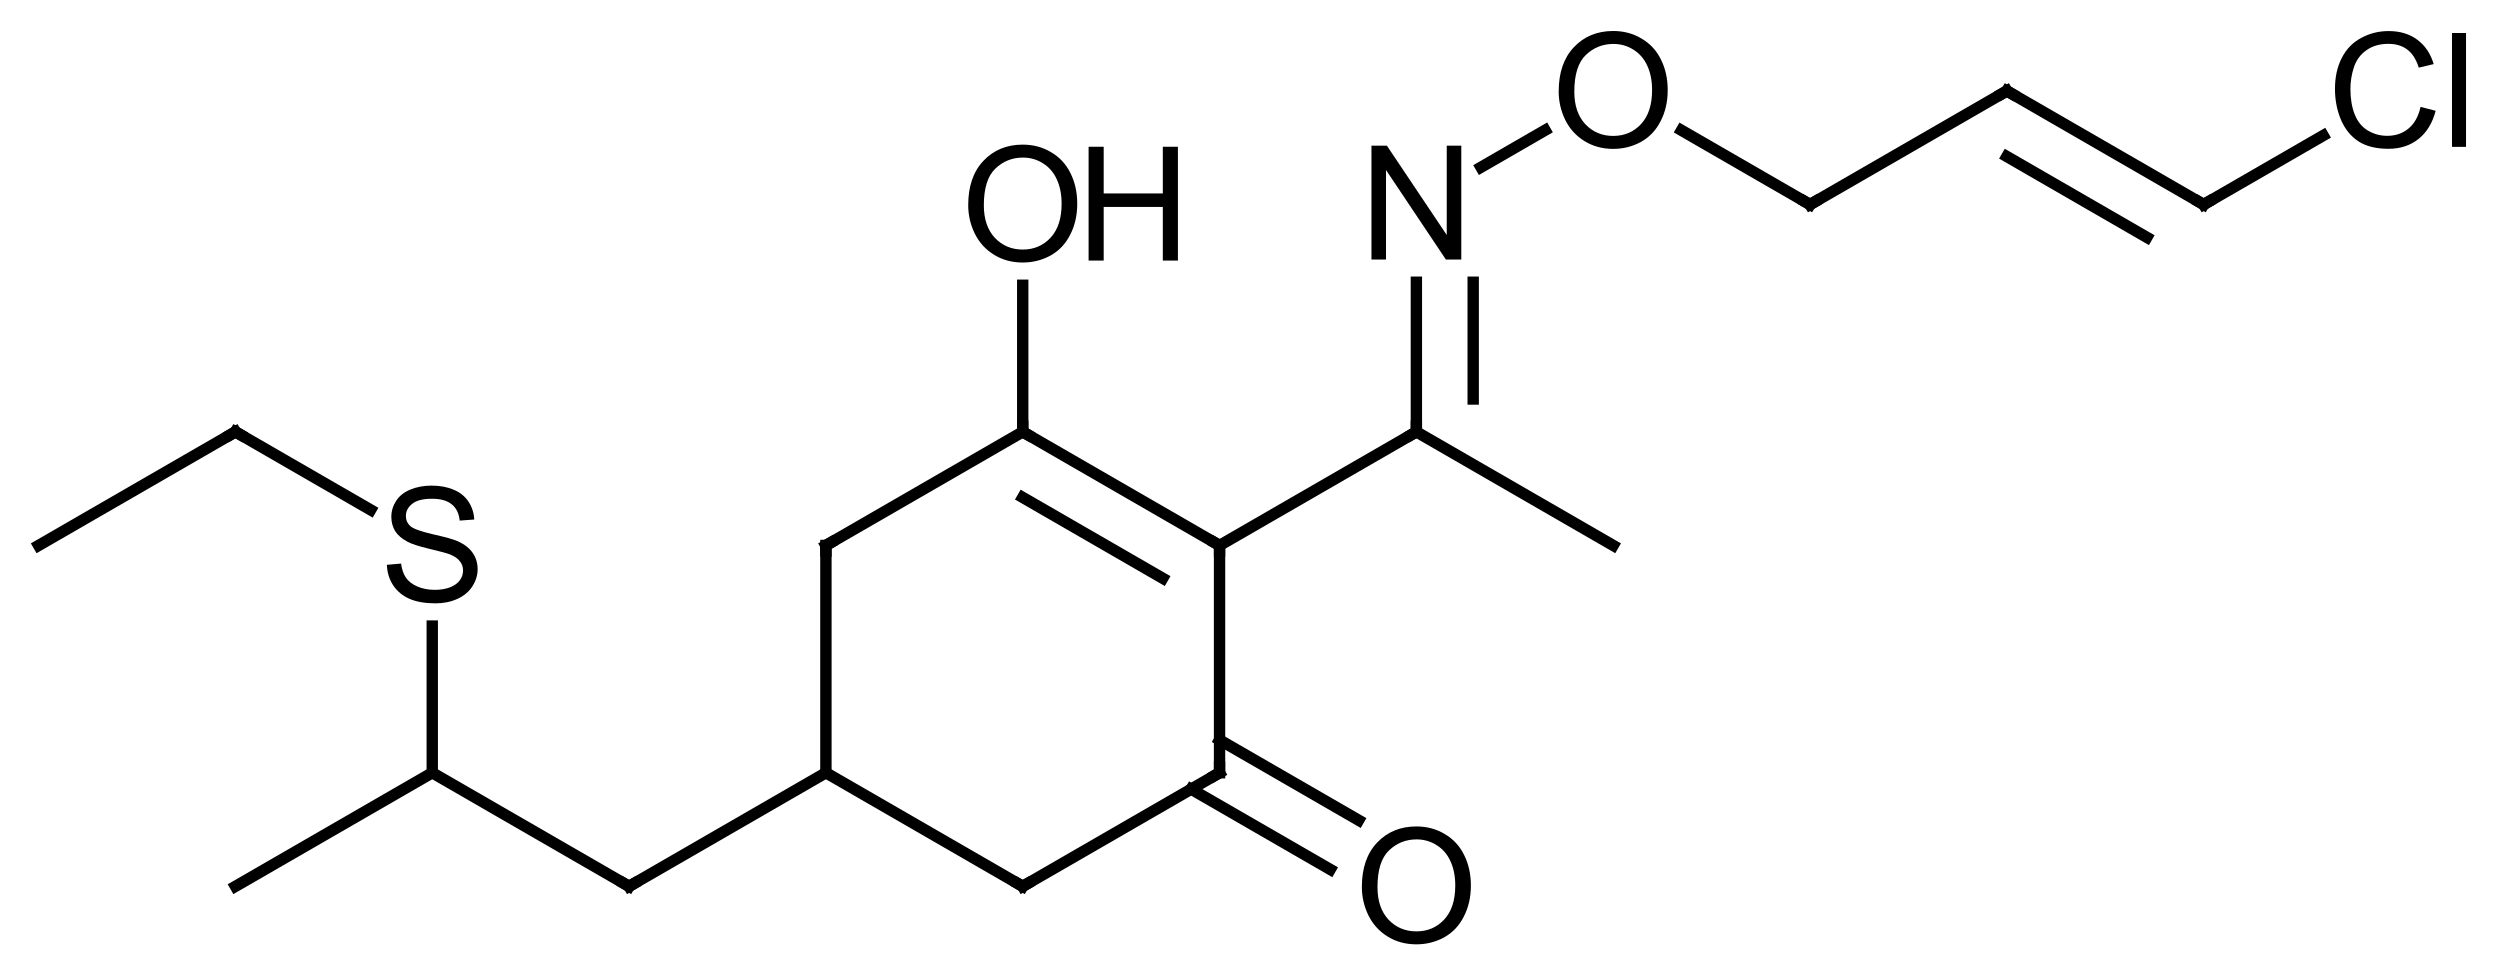 <?xml version="1.0" encoding="UTF-8"?>
<svg xmlns="http://www.w3.org/2000/svg" xmlns:xlink="http://www.w3.org/1999/xlink" style="fill-opacity:1; color-rendering:auto; color-interpolation:auto; text-rendering:auto; stroke:black; stroke-linecap:square; stroke-miterlimit:10; shape-rendering:auto; stroke-opacity:1; fill:black; stroke-dasharray:none; font-weight:normal; stroke-width:1; font-family:'Dialog'; font-style:normal; stroke-linejoin:miter; font-size:12; stroke-dashoffset:0; image-rendering:auto;" width="220" viewBox="0 0 220.0 86.0" height="86">
  <!--Generated in ChemDoodle 9.1.0: PD94bWwgdmVyc2lvbj0iMS4wIiBlbmNvZGluZz0iVVRGLTgiPz4KPGQgZj0iczppY3htbCIgaWQ9IjEiIG12PSJzOjMuMy4wIiBwPSJzOkNoZW1Eb29kbGUiIHY9InM6OS4xLjAiPjxwIGIxMD0iYjp0cnVlIiBiMTA1PSJiOnRydWUiIGIxMDY9ImI6ZmFsc2UiIGIxMDc9ImI6ZmFsc2UiIGIxMDk9ImI6ZmFsc2UiIGIxMTA9ImI6ZmFsc2UiIGIxMTE9ImI6dHJ1ZSIgYjExMj0iYjp0cnVlIiBiMTE0PSJiOnRydWUiIGIxMTU9ImI6ZmFsc2UiIGIxMTY9ImI6dHJ1ZSIgYjExOD0iYjp0cnVlIiBiMTIxPSJiOnRydWUiIGIxMjk9ImI6ZmFsc2UiIGIxMzE9ImI6ZmFsc2UiIGIxMzI9ImI6ZmFsc2UiIGIxMzM9ImI6dHJ1ZSIgYjE0NT0iYjpmYWxzZSIgYjE0Nj0iYjp0cnVlIiBiMTQ3PSJiOmZhbHNlIiBiMTUyPSJiOmZhbHNlIiBiMTU1PSJiOnRydWUiIGIxNjY9ImI6dHJ1ZSIgYjE2Nz0iYjp0cnVlIiBiMTcwPSJiOmZhbHNlIiBiMTcxPSJiOnRydWUiIGIxNzM9ImI6dHJ1ZSIgYjE3OT0iYjp0cnVlIiBiMjAxPSJiOmZhbHNlIiBiMjE2PSJiOnRydWUiIGIyMjY9ImI6dHJ1ZSIgYjIyNz0iYjpmYWxzZSIgYjIzPSJiOnRydWUiIGIyND0iYjp0cnVlIiBiMjQ1PSJiOnRydWUiIGIyNDY9ImI6dHJ1ZSIgYjI0Nz0iYjpmYWxzZSIgYjI0OD0iYjpmYWxzZSIgYjI1NT0iYjpmYWxzZSIgYjI1Nj0iYjp0cnVlIiBiMzU9ImI6ZmFsc2UiIGI0MD0iYjpmYWxzZSIgYjQxPSJiOnRydWUiIGI0Mj0iYjpmYWxzZSIgYjkwPSJiOmZhbHNlIiBiOTM9ImI6dHJ1ZSIgYzEwPSJjOjEyOCwxMjgsMTI4IiBjMTE9ImM6MTI4LDAsMCIgYzEyPSJjOjAsMCwwIiBjMTk9ImM6MCwwLDAiIGMyPSJjOjAsMCwwIiBjMz0iYzowLDAsMCIgYzQ9ImM6MTI4LDEyOCwxMjgiIGM1PSJjOjI1NSwyNTUsMjU1IiBjNj0iYzowLDAsMCIgYzc9ImM6MjU1LDI1NSwyNTUiIGM4PSJjOjAsMCwwIiBjOT0iYzowLDAsMCIgZjE9ImY6MjAuMCIgZjEwPSJmOjEwLjAiIGYxMT0iZjowLjUyMzU5ODgiIGYxMj0iZjo1LjAiIGYxMz0iZjozLjAiIGYxND0iZjoxLjIiIGYxNT0iZjowLjAiIGYxNj0iZjo2LjAiIGYxNz0iZjoyLjAiIGYxOD0iZjo0LjAiIGYxOT0iZjowLjEwNDcxOTc2IiBmMj0iZjoxLjAiIGYyMT0iZjoyLjAiIGYyMj0iZjozLjAiIGYyMz0iZjowLjAiIGYyND0iZjoxMC4wIiBmMjU9ImY6MS4wIiBmMjg9ImY6MS4wIiBmMjk9ImY6MS4wIiBmMz0iZjowLjUiIGYzMD0iZjowLjMiIGYzMT0iZjowLjMiIGYzND0iZjo2LjAiIGYzNT0iZjo1LjQ5Nzc4NyIgZjM2PSJmOjAuNyIgZjM3PSJmOjEuMCIgZjM4PSJmOjMuMCIgZjM5PSJmOjEuMiIgZjQ9ImY6NS4wIiBmNDA9ImY6MC4wIiBmNDE9ImY6MS4wIiBmNDI9ImY6MTAuMCIgZjQzPSJmOjEwLjAiIGY0ND0iZjowLjUyMzU5ODgiIGY0NT0iZjo1LjAiIGY0Nj0iZjoxLjAiIGY0Nz0iZjozLjAiIGY0OD0iZjoxLjIiIGY0OT0iZjowLjAiIGY1PSJmOjAuMTUiIGY1MT0iZjoyMC4wIiBmNTI9ImY6NS4wIiBmNTM9ImY6MTUuMCIgZjU0PSJmOjAuMyIgZjU1PSJmOjEuMCIgZjU2PSJmOjAuNSIgZjU3PSJmOjEuMCIgZjU4PSJmOjUuMCIgZjU5PSJmOjQuMCIgZjY9ImY6MS4wNDcxOTc2IiBmNjE9ImY6Mi4wIiBmNjI9ImY6MTAuMCIgZjYzPSJmOjEuMCIgZjY1PSJmOjUuMCIgZjY2PSJmOjQuMCIgZjY3PSJmOjIwLjAiIGY2OD0iZjowLjQiIGY2OT0iZjozLjAiIGY3PSJmOjEuNSIgZjcwPSJmOjEyLjAiIGY3MT0iZjoxMC4wIiBmOT0iZjowLjciIGkxNT0iaToyIiBpMTY9Imk6MCIgaTE3PSJpOjAiIGkyPSJpOjc5MiIgaTIyPSJpOjIiIGkyNj0iaToxIiBpMjk9Imk6MSIgaTM9Imk6NjEyIiBpMzA9Imk6MSIgaTMzPSJpOjAiIGkzNz0iaTowIiBpND0iaTozNiIgaTQwPSJpOjEiIGk0Mz0iaToxIiBpNT0iaTozNiIgaTY9Imk6MzYiIGk3PSJpOjM2IiBpZD0iMiIgczIwPSJzOkJhc2ljIiBzMjI9InM6QW5nc3Ryb20iIHQxPSJ0OkFyaWFsLDAsMTQiIHQyPSJ0OlRpbWVzIE5ldyBSb21hbiwwLDEyIi8+PGFuIGE9InM6bnVsbCIgY2k9InM6bnVsbCIgY249InM6bnVsbCIgY3M9InM6bnVsbCIgZD0iczpudWxsIiBpZD0iMyIgaz0iczpudWxsIiB0PSJzOm51bGwiLz48Y3QgaWQ9IjQiLz48ZnQgaWQ9IjUiPjxfZiB2YWx1ZT0iQXJpYWwiLz48L2Z0PjxhIGF0Mj0iYjpmYWxzZSIgYXQzPSJkOjAuMCIgYXQ0PSJpOjAiIGNvMT0iYjpmYWxzZSIgaWQ9IjYiIGw9InM6QyIgcD0icDM6MjkyLjAsNDY4LjAsMC4wIi8+PGEgYXQyPSJiOmZhbHNlIiBhdDM9ImQ6MC4wIiBhdDQ9Imk6MCIgY28xPSJiOmZhbHNlIiBpZD0iNyIgbD0iczpDIiBwPSJwMzozMDkuMzIwNSw0NzguMCwwLjAiLz48YSBhdDI9ImI6ZmFsc2UiIGF0Mz0iZDowLjAiIGF0ND0iaTowIiBjbzE9ImI6ZmFsc2UiIGlkPSI4IiBsPSJzOk8iIHA9InAzOjI5Mi4wLDQ0OC4wLDAuMCIvPjxhIGF0Mj0iYjpmYWxzZSIgYXQzPSJkOjAuMCIgYXQ0PSJpOjAiIGNvMT0iYjpmYWxzZSIgaWQ9IjkiIGw9InM6QyIgcD0icDM6Mjc0LjY3OTUsNDc4LjAsMC4wIi8+PGEgYXQyPSJiOmZhbHNlIiBhdDM9ImQ6MC4wIiBhdDQ9Imk6MCIgY28xPSJiOmZhbHNlIiBpZD0iMTAiIGw9InM6QyIgcD0icDM6MzA5LjMyMDUsNDk4LjAsMC4wIi8+PGEgYXQyPSJiOmZhbHNlIiBhdDM9ImQ6MC4wIiBhdDQ9Imk6MCIgY28xPSJiOmZhbHNlIiBpZD0iMTEiIGw9InM6QyIgcD0icDM6MzI2LjY0MSw0NjguMCwwLjAiLz48YSBhdDI9ImI6ZmFsc2UiIGF0Mz0iZDowLjAiIGF0ND0iaTowIiBjbzE9ImI6ZmFsc2UiIGlkPSIxMiIgbD0iczpDIiBwPSJwMzoyNzQuNjc5NSw0OTguMCwwLjAiLz48YSBhdDI9ImI6ZmFsc2UiIGF0Mz0iZDowLjAiIGF0ND0iaTowIiBjbzE9ImI6ZmFsc2UiIGlkPSIxMyIgbD0iczpDIiBwPSJwMzoyOTIuMCw1MDguMCwwLjAiLz48YSBhdDI9ImI6ZmFsc2UiIGF0Mz0iZDowLjAiIGF0ND0iaTowIiBjbzE9ImI6ZmFsc2UiIGlkPSIxNCIgbD0iczpPIiBwPSJwMzozMjYuNjQxLDUwOC4wLDAuMCIvPjxhIGF0Mj0iYjpmYWxzZSIgYXQzPSJkOjAuMCIgYXQ0PSJpOjAiIGNvMT0iYjpmYWxzZSIgaWQ9IjE1IiBsPSJzOk4iIHA9InAzOjMyNi42NDEsNDQ4LjAsMC4wIi8+PGEgYXQyPSJiOmZhbHNlIiBhdDM9ImQ6MC4wIiBhdDQ9Imk6MCIgY28xPSJiOmZhbHNlIiBpZD0iMTYiIGw9InM6QyIgcD0icDM6MzQzLjk2MTUyLDQ3OC4wLDAuMCIvPjxhIGF0Mj0iYjpmYWxzZSIgYXQzPSJkOjAuMCIgYXQ0PSJpOjAiIGNvMT0iYjpmYWxzZSIgaWQ9IjE3IiBsPSJzOkMiIHA9InAzOjI1Ny4zNTksNTA4LjAsMC4wIi8+PGEgYXQyPSJiOmZhbHNlIiBhdDM9ImQ6MC4wIiBhdDQ9Imk6MCIgY28xPSJiOmZhbHNlIiBpZD0iMTgiIGw9InM6TyIgcD0icDM6MzQzLjk2MTUsNDM4LjAsMC4wIi8+PGEgYXQyPSJiOmZhbHNlIiBhdDM9ImQ6MC4wIiBhdDQ9Imk6MCIgY28xPSJiOmZhbHNlIiBpZD0iMTkiIGw9InM6QyIgcD0icDM6MjQwLjAzODUsNDk4LjAsMC4wIi8+PGEgYXQyPSJiOmZhbHNlIiBhdDM9ImQ6MC4wIiBhdDQ9Imk6MCIgY28xPSJiOmZhbHNlIiBpZD0iMjAiIGw9InM6QyIgcD0icDM6MzYxLjI4Miw0NDguMCwwLjAiLz48YSBhdDI9ImI6ZmFsc2UiIGF0Mz0iZDowLjAiIGF0ND0iaTowIiBjbzE9ImI6ZmFsc2UiIGlkPSIyMSIgbD0iczpDIiBwPSJwMzoyMjIuNzE3OTksNTA4LjAsMC4wIi8+PGEgYXQyPSJiOmZhbHNlIiBhdDM9ImQ6MC4wIiBhdDQ9Imk6MCIgY28xPSJiOmZhbHNlIiBpZD0iMjIiIGw9InM6UyIgcD0icDM6MjQwLjAzODUsNDc4LjAsMC4wIi8+PGEgYXQyPSJiOmZhbHNlIiBhdDM9ImQ6MC4wIiBhdDQ9Imk6MCIgY28xPSJiOmZhbHNlIiBpZD0iMjMiIGw9InM6QyIgcD0icDM6Mzc4LjYwMjUsNDM4LjAsMC4wIi8+PGEgYXQyPSJiOmZhbHNlIiBhdDM9ImQ6MC4wIiBhdDQ9Imk6MCIgY28xPSJiOmZhbHNlIiBpZD0iMjQiIGw9InM6QyIgcD0icDM6MjIyLjcxNzk5LDQ2OC4wLDAuMCIvPjxhIGF0Mj0iYjpmYWxzZSIgYXQzPSJkOjAuMCIgYXQ0PSJpOjAiIGNvMT0iYjpmYWxzZSIgaWQ9IjI1IiBsPSJzOkMiIHA9InAzOjM5NS45MjMwMyw0NDguMCwwLjAiLz48YSBhdDI9ImI6ZmFsc2UiIGF0Mz0iZDowLjAiIGF0ND0iaTowIiBjbzE9ImI6ZmFsc2UiIGlkPSIyNiIgbD0iczpDIiBwPSJwMzoyMDUuMzk3NDgsNDc4LjAsMC4wIi8+PGEgYXQyPSJiOmZhbHNlIiBhdDM9ImQ6MC4wIiBhdDQ9Imk6MCIgY28xPSJiOmZhbHNlIiBpZD0iMjciIGw9InM6Q2wiIHA9InAzOjQxMy4yNDM1Myw0MzguMCwwLjAiLz48YiBhMT0iaTo3IiBhMj0iaTo2IiBibzI9ImI6ZmFsc2UiIGJvMz0iaToyIiBjbzE9ImI6ZmFsc2UiIGlkPSIyOCIgdD0iczpEb3VibGUiIHpvPSJzOjMiLz48YiBhMT0iaTo2IiBhMj0iaTo4IiBibzI9ImI6ZmFsc2UiIGJvMz0iaToyIiBjbzE9ImI6ZmFsc2UiIGlkPSIyOSIgdD0iczpTaW5nbGUiIHpvPSJzOjUiLz48YiBhMT0iaTo2IiBhMj0iaTo5IiBibzI9ImI6ZmFsc2UiIGJvMz0iaToyIiBjbzE9ImI6ZmFsc2UiIGlkPSIzMCIgdD0iczpTaW5nbGUiIHpvPSJzOjE2Ii8+PGIgYTE9Imk6MTAiIGEyPSJpOjciIGJvMj0iYjpmYWxzZSIgYm8zPSJpOjIiIGNvMT0iYjpmYWxzZSIgaWQ9IjMxIiB0PSJzOlNpbmdsZSIgem89InM6MiIvPjxiIGExPSJpOjciIGEyPSJpOjExIiBibzI9ImI6ZmFsc2UiIGJvMz0iaToyIiBjbzE9ImI6ZmFsc2UiIGlkPSIzMiIgdD0iczpTaW5nbGUiIHpvPSJzOjciLz48YiBhMT0iaTo5IiBhMj0iaToxMiIgYm8yPSJiOmZhbHNlIiBibzM9Imk6MiIgY28xPSJiOmZhbHNlIiBpZD0iMzMiIHQ9InM6U2luZ2xlIiB6bz0iczoxNSIvPjxiIGExPSJpOjEzIiBhMj0iaToxMCIgYm8yPSJiOmZhbHNlIiBibzM9Imk6MiIgY28xPSJiOmZhbHNlIiBpZD0iMzQiIHQ9InM6U2luZ2xlIiB6bz0iczoxIi8+PGIgYTE9Imk6MTAiIGEyPSJpOjE0IiBibzI9ImI6ZmFsc2UiIGJvMz0iaToyIiBjbzE9ImI6ZmFsc2UiIGlkPSIzNSIgdD0iczpEb3VibGUiIHpvPSJzOjYiLz48YiBhMT0iaToxMSIgYTI9Imk6MTUiIGJvMj0iYjpmYWxzZSIgYm8zPSJpOjIiIGNvMT0iYjpmYWxzZSIgaWQ9IjM2IiB0PSJzOkRvdWJsZSIgem89InM6OSIvPjxiIGExPSJpOjExIiBhMj0iaToxNiIgYm8yPSJiOmZhbHNlIiBibzM9Imk6MiIgY28xPSJiOmZhbHNlIiBpZD0iMzciIHQ9InM6U2luZ2xlIiB6bz0iczo4Ii8+PGIgYTE9Imk6MTIiIGEyPSJpOjE3IiBibzI9ImI6ZmFsc2UiIGJvMz0iaToyIiBjbzE9ImI6ZmFsc2UiIGlkPSIzOCIgdD0iczpTaW5nbGUiIHpvPSJzOjQiLz48YiBhMT0iaToxMiIgYTI9Imk6MTMiIGJvMj0iYjpmYWxzZSIgYm8zPSJpOjIiIGNvMT0iYjpmYWxzZSIgaWQ9IjM5IiB0PSJzOlNpbmdsZSIgem89InM6MCIvPjxiIGExPSJpOjE1IiBhMj0iaToxOCIgYm8yPSJiOmZhbHNlIiBibzM9Imk6MiIgY28xPSJiOmZhbHNlIiBpZD0iNDAiIHQ9InM6U2luZ2xlIiB6bz0iczoxMCIvPjxiIGExPSJpOjE3IiBhMj0iaToxOSIgYm8yPSJiOmZhbHNlIiBibzM9Imk6MiIgY28xPSJiOmZhbHNlIiBpZD0iNDEiIHQ9InM6U2luZ2xlIiB6bz0iczoxNyIvPjxiIGExPSJpOjE4IiBhMj0iaToyMCIgYm8yPSJiOmZhbHNlIiBibzM9Imk6MiIgY28xPSJiOmZhbHNlIiBpZD0iNDIiIHQ9InM6U2luZ2xlIiB6bz0iczoxMSIvPjxiIGExPSJpOjE5IiBhMj0iaToyMSIgYm8yPSJiOmZhbHNlIiBibzM9Imk6MiIgY28xPSJiOmZhbHNlIiBpZD0iNDMiIHQ9InM6U2luZ2xlIiB6bz0iczoxOCIvPjxiIGExPSJpOjE5IiBhMj0iaToyMiIgYm8yPSJiOmZhbHNlIiBibzM9Imk6MiIgY28xPSJiOmZhbHNlIiBpZD0iNDQiIHQ9InM6U2luZ2xlIiB6bz0iczoxOSIvPjxiIGExPSJpOjIwIiBhMj0iaToyMyIgYm8yPSJiOmZhbHNlIiBibzM9Imk6MiIgY28xPSJiOmZhbHNlIiBpZD0iNDUiIHQ9InM6U2luZ2xlIiB6bz0iczoxMiIvPjxiIGExPSJpOjIyIiBhMj0iaToyNCIgYm8yPSJiOmZhbHNlIiBibzM9Imk6MiIgY28xPSJiOmZhbHNlIiBpZD0iNDYiIHQ9InM6U2luZ2xlIiB6bz0iczoyMCIvPjxiIGExPSJpOjIzIiBhMj0iaToyNSIgYm8yPSJiOmZhbHNlIiBibzM9Imk6MiIgY28xPSJiOmZhbHNlIiBpZD0iNDciIHQ9InM6RG91YmxlIiB6bz0iczoxMyIvPjxiIGExPSJpOjI0IiBhMj0iaToyNiIgYm8yPSJiOmZhbHNlIiBibzM9Imk6MiIgY28xPSJiOmZhbHNlIiBpZD0iNDgiIHQ9InM6U2luZ2xlIiB6bz0iczoyMSIvPjxiIGExPSJpOjI1IiBhMj0iaToyNyIgYm8yPSJiOmZhbHNlIiBibzM9Imk6MiIgY28xPSJiOmZhbHNlIiBpZD0iNDkiIHQ9InM6U2luZ2xlIiB6bz0iczoxNCIvPjwvZD4=-->
  <defs id="genericDefs"></defs>
  <g>
    <g transform="translate(-202,-430)" style="text-rendering:geometricPrecision; color-rendering:optimizeQuality; color-interpolation:linearRGB; stroke-linecap:butt; image-rendering:optimizeQuality;">
      <line y2="498" style="fill:none;" x1="274.68" x2="274.68" y1="478"></line>
      <line y2="478" style="fill:none;" x1="292" x2="274.68" y1="468"></line>
      <line y2="508" style="fill:none;" x1="274.68" x2="257.359" y1="498"></line>
      <line y2="508" style="fill:none;" x1="274.68" x2="292" y1="498"></line>
      <line y2="455.102" style="fill:none;" x1="292" x2="292" y1="468"></line>
      <line y2="468" style="fill:none;" x1="309.32" x2="292" y1="478"></line>
      <line y2="473.774" style="fill:none;" x1="304.32" x2="292" y1="480.887"></line>
      <line y2="498" style="fill:none;" x1="257.359" x2="240.038" y1="508"></line>
      <line y2="498" style="fill:none;" x1="292" x2="309.32" y1="508"></line>
      <line y2="478" style="fill:none;" x1="309.32" x2="309.32" y1="498"></line>
      <line y2="468" style="fill:none;" x1="309.32" x2="326.641" y1="478"></line>
      <line y2="485.094" style="fill:none;" x1="240.038" x2="240.038" y1="498"></line>
      <line y2="508" style="fill:none;" x1="240.038" x2="222.718" y1="498"></line>
      <line y2="506.51" style="fill:none;" x1="306.82" x2="319.061" y1="499.443"></line>
      <line y2="502.18" style="fill:none;" x1="309.32" x2="321.561" y1="495.113"></line>
      <line y2="454.836" style="fill:none;" x1="326.641" x2="326.641" y1="468"></line>
      <line y2="454.836" style="fill:none;" x1="331.641" x2="331.641" y1="465.113"></line>
      <line y2="478" style="fill:none;" x1="326.641" x2="343.962" y1="468"></line>
      <line y2="468" style="fill:none;" x1="234.616" x2="222.718" y1="474.869"></line>
      <line y2="441.46" style="fill:none;" x1="332.326" x2="337.968" y1="444.718"></line>
      <line y2="478" style="fill:none;" x1="222.718" x2="205.398" y1="468"></line>
      <line y2="448" style="fill:none;" x1="349.973" x2="361.282" y1="441.471"></line>
      <line y2="438" style="fill:none;" x1="361.282" x2="378.603" y1="448"></line>
      <line y2="448" style="fill:none;" x1="378.603" x2="395.923" y1="438"></line>
      <line y2="450.887" style="fill:none;" x1="378.603" x2="390.923" y1="443.774"></line>
      <line y2="441.927" style="fill:none;" x1="395.923" x2="406.441" y1="448"></line>
      <path d="M274.68 478.5 L274.68 478 L275.113 477.75" style="fill:none; stroke-miterlimit:5;"></path>
      <path d="M292.433 468.25 L292 468 L292 467.5" style="fill:none; stroke-miterlimit:5;"></path>
      <path d="M257.792 507.75 L257.359 508 L256.926 507.75" style="fill:none; stroke-miterlimit:5;"></path>
      <path d="M291.567 507.75 L292 508 L292.433 507.75" style="fill:none; stroke-miterlimit:5;"></path>
      <path d="M287.203 448.055 Q287.203 445.555 288.547 444.148 Q289.891 442.727 292 442.727 Q293.391 442.727 294.5 443.398 Q295.625 444.055 296.203 445.242 Q296.797 446.43 296.797 447.93 Q296.797 449.461 296.172 450.664 Q295.562 451.867 294.438 452.492 Q293.312 453.102 292 453.102 Q290.578 453.102 289.469 452.414 Q288.359 451.727 287.781 450.555 Q287.203 449.367 287.203 448.055 ZM288.578 448.07 Q288.578 449.883 289.547 450.93 Q290.531 451.961 292 451.961 Q293.484 451.961 294.453 450.914 Q295.422 449.867 295.422 447.93 Q295.422 446.695 295 445.789 Q294.594 444.883 293.797 444.383 Q293 443.867 292.016 443.867 Q290.609 443.867 289.594 444.836 Q288.578 445.805 288.578 448.07 Z" style="stroke-miterlimit:5; stroke:none;"></path>
      <path d="M297.797 452.93 L297.797 442.914 L299.125 442.914 L299.125 447.023 L304.328 447.023 L304.328 442.914 L305.656 442.914 L305.656 452.93 L304.328 452.93 L304.328 448.211 L299.125 448.211 L299.125 452.93 L297.797 452.93 Z" style="stroke-miterlimit:5; stroke:none;"></path>
      <path d="M308.887 477.75 L309.32 478 L309.32 478.5" style="fill:none; stroke-miterlimit:5;"></path>
      <path d="M309.32 497.5 L309.32 498 L308.887 498.25" style="fill:none; stroke-miterlimit:5;"></path>
      <path d="M326.641 467.5 L326.641 468 L326.208 468.25" style="fill:none; stroke-miterlimit:5;"></path>
      <path d="M236.046 479.703 L237.296 479.594 Q237.39 480.344 237.718 480.828 Q238.046 481.312 238.718 481.609 Q239.406 481.906 240.265 481.906 Q241.015 481.906 241.593 481.688 Q242.187 481.453 242.468 481.062 Q242.749 480.672 242.749 480.203 Q242.749 479.734 242.468 479.391 Q242.203 479.031 241.578 478.781 Q241.171 478.625 239.781 478.297 Q238.406 477.969 237.859 477.672 Q237.14 477.297 236.781 476.75 Q236.437 476.188 236.437 475.484 Q236.437 474.734 236.859 474.078 Q237.296 473.406 238.124 473.078 Q238.953 472.734 239.968 472.734 Q241.078 472.734 241.921 473.094 Q242.781 473.453 243.234 474.156 Q243.687 474.844 243.734 475.719 L242.453 475.812 Q242.359 474.875 241.765 474.391 Q241.171 473.891 240.015 473.891 Q238.812 473.891 238.265 474.344 Q237.718 474.781 237.718 475.406 Q237.718 475.938 238.109 476.297 Q238.484 476.641 240.093 477.016 Q241.718 477.375 242.312 477.641 Q243.187 478.047 243.609 478.672 Q244.031 479.281 244.031 480.094 Q244.031 480.891 243.562 481.609 Q243.109 482.312 242.249 482.703 Q241.39 483.094 240.328 483.094 Q238.968 483.094 238.046 482.703 Q237.124 482.297 236.593 481.5 Q236.078 480.703 236.046 479.703 Z" style="stroke-miterlimit:5; stroke:none;"></path>
      <path d="M321.844 508.055 Q321.844 505.555 323.188 504.148 Q324.532 502.727 326.641 502.727 Q328.032 502.727 329.141 503.398 Q330.266 504.055 330.844 505.242 Q331.438 506.43 331.438 507.93 Q331.438 509.461 330.813 510.664 Q330.204 511.867 329.079 512.492 Q327.954 513.102 326.641 513.102 Q325.219 513.102 324.11 512.414 Q323 511.727 322.422 510.555 Q321.844 509.367 321.844 508.055 ZM323.219 508.07 Q323.219 509.883 324.188 510.93 Q325.172 511.961 326.641 511.961 Q328.125 511.961 329.094 510.914 Q330.063 509.867 330.063 507.93 Q330.063 506.695 329.641 505.789 Q329.235 504.883 328.438 504.383 Q327.641 503.867 326.657 503.867 Q325.25 503.867 324.235 504.836 Q323.219 505.805 323.219 508.07 Z" style="stroke-miterlimit:5; stroke:none;"></path>
      <path d="M322.688 452.836 L322.688 442.82 L324.047 442.82 L329.313 450.68 L329.313 442.82 L330.594 442.82 L330.594 452.836 L329.235 452.836 L323.969 444.961 L323.969 452.836 L322.688 452.836 Z" style="stroke-miterlimit:5; stroke:none;"></path>
      <path d="M223.151 468.25 L222.718 468 L222.285 468.25" style="fill:none; stroke-miterlimit:5;"></path>
      <path d="M339.165 438.055 Q339.165 435.555 340.508 434.148 Q341.852 432.727 343.962 432.727 Q345.352 432.727 346.462 433.398 Q347.587 434.055 348.165 435.242 Q348.758 436.43 348.758 437.93 Q348.758 439.461 348.133 440.664 Q347.524 441.867 346.399 442.492 Q345.274 443.102 343.962 443.102 Q342.54 443.102 341.43 442.414 Q340.321 441.727 339.743 440.555 Q339.165 439.367 339.165 438.055 ZM340.54 438.07 Q340.54 439.883 341.508 440.93 Q342.493 441.961 343.962 441.961 Q345.446 441.961 346.415 440.914 Q347.383 439.867 347.383 437.93 Q347.383 436.695 346.962 435.789 Q346.555 434.883 345.758 434.383 Q344.962 433.867 343.977 433.867 Q342.571 433.867 341.555 434.836 Q340.54 435.805 340.54 438.07 Z" style="stroke-miterlimit:5; stroke:none;"></path>
      <path d="M360.849 447.75 L361.282 448 L361.715 447.75" style="fill:none; stroke-miterlimit:5;"></path>
      <path d="M379.036 438.25 L378.603 438 L378.17 438.25" style="fill:none; stroke-miterlimit:5;"></path>
      <path d="M395.49 447.75 L395.923 448 L396.356 447.75" style="fill:none; stroke-miterlimit:5;"></path>
      <path d="M415.009 439.406 L416.337 439.75 Q415.915 441.375 414.821 442.234 Q413.743 443.094 412.18 443.094 Q410.555 443.094 409.54 442.438 Q408.524 441.766 407.993 440.516 Q407.477 439.266 407.477 437.828 Q407.477 436.266 408.071 435.109 Q408.665 433.938 409.774 433.344 Q410.884 432.734 412.196 432.734 Q413.712 432.734 414.727 433.5 Q415.759 434.266 416.165 435.641 L414.852 435.953 Q414.509 434.859 413.837 434.359 Q413.18 433.859 412.18 433.859 Q411.024 433.859 410.243 434.422 Q409.462 434.969 409.149 435.906 Q408.837 436.844 408.837 437.828 Q408.837 439.109 409.212 440.062 Q409.587 441.016 410.368 441.484 Q411.149 441.953 412.071 441.953 Q413.18 441.953 413.946 441.312 Q414.727 440.672 415.009 439.406 ZM417.775 442.922 L417.775 432.906 L419.01 432.906 L419.01 442.922 L417.775 442.922 Z" style="stroke-miterlimit:5; stroke:none;"></path>
    </g>
  </g>
</svg>

